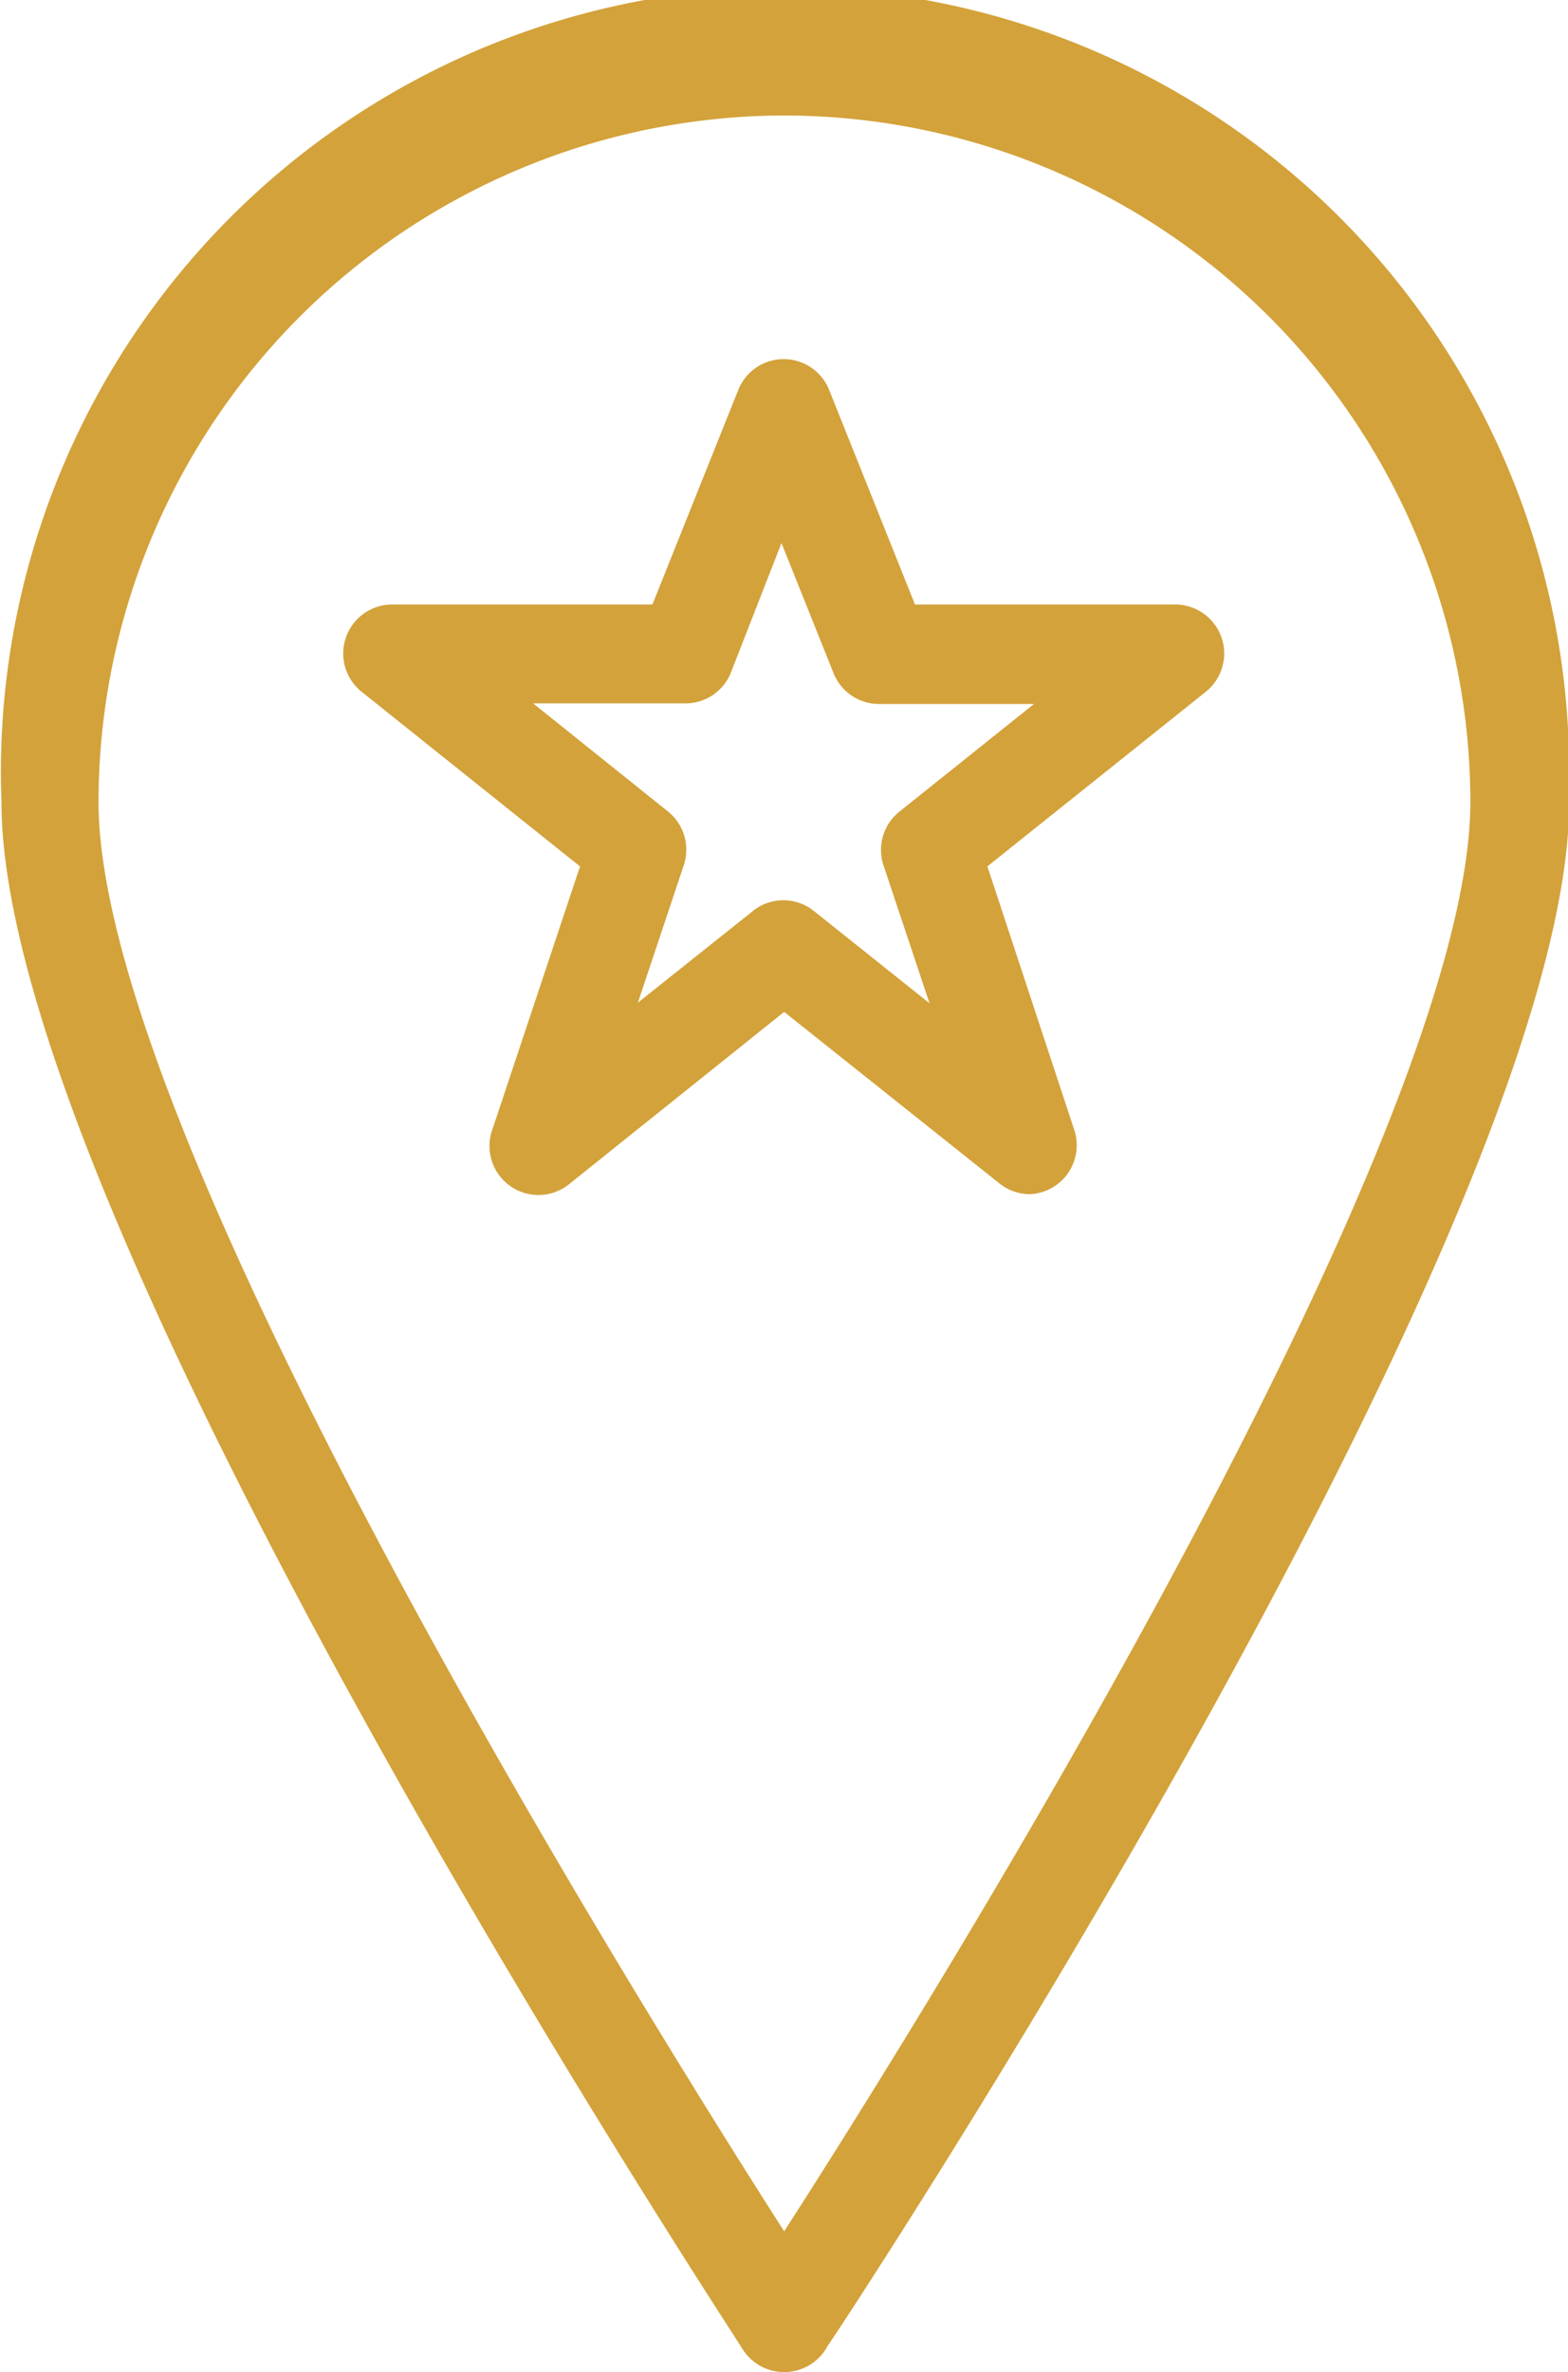 <svg xmlns="http://www.w3.org/2000/svg" viewBox="0 0 52.85 79.89"><defs><style>.a{fill:#d3a23a;}</style></defs><title>Untitled-10</title><path class="a" d="M32,79.89a1.65,1.65,0,0,1-1.38-.74c-1-1.59-25-38.12-25-52.13a26.43,26.43,0,1,1,52.84-1.17q0,0.59,0,1.17c0,14-24,50.55-25,52A1.65,1.65,0,0,1,32,79.89Zm0-76A23.15,23.15,0,0,0,8.89,27C8.89,38.23,26.83,67.07,32,75.15,37.21,67.07,55.13,38.21,55.13,27A23.15,23.15,0,0,0,32,3.89v0Z" transform="translate(-5.57 0)"/><path class="a" d="M40.26,40.22a1.65,1.65,0,0,1-1-.36L32,34.08l-7.22,5.78A1.65,1.65,0,0,1,22.18,38l2.94-8.82-7.36-5.88a1.65,1.65,0,0,1,1-2.94h8.8l2.89-7.22a1.65,1.65,0,0,1,3.07,0l2.89,7.22h8.8a1.65,1.65,0,0,1,1,2.94l-7.36,5.88L41.76,38A1.65,1.65,0,0,1,40.26,40.22ZM32,30.32a1.65,1.65,0,0,1,1,.36l3.9,3.11-1.55-4.64a1.65,1.65,0,0,1,.53-1.81l4.54-3.63h-5.2a1.65,1.65,0,0,1-1.54-1l-1.77-4.42-1.72,4.4a1.65,1.65,0,0,1-1.54,1H23.54l4.58,3.67a1.65,1.65,0,0,1,.49,1.8l-1.54,4.61L31,30.64A1.65,1.65,0,0,1,32,30.32Z" transform="translate(-5.57 0)"/></svg>